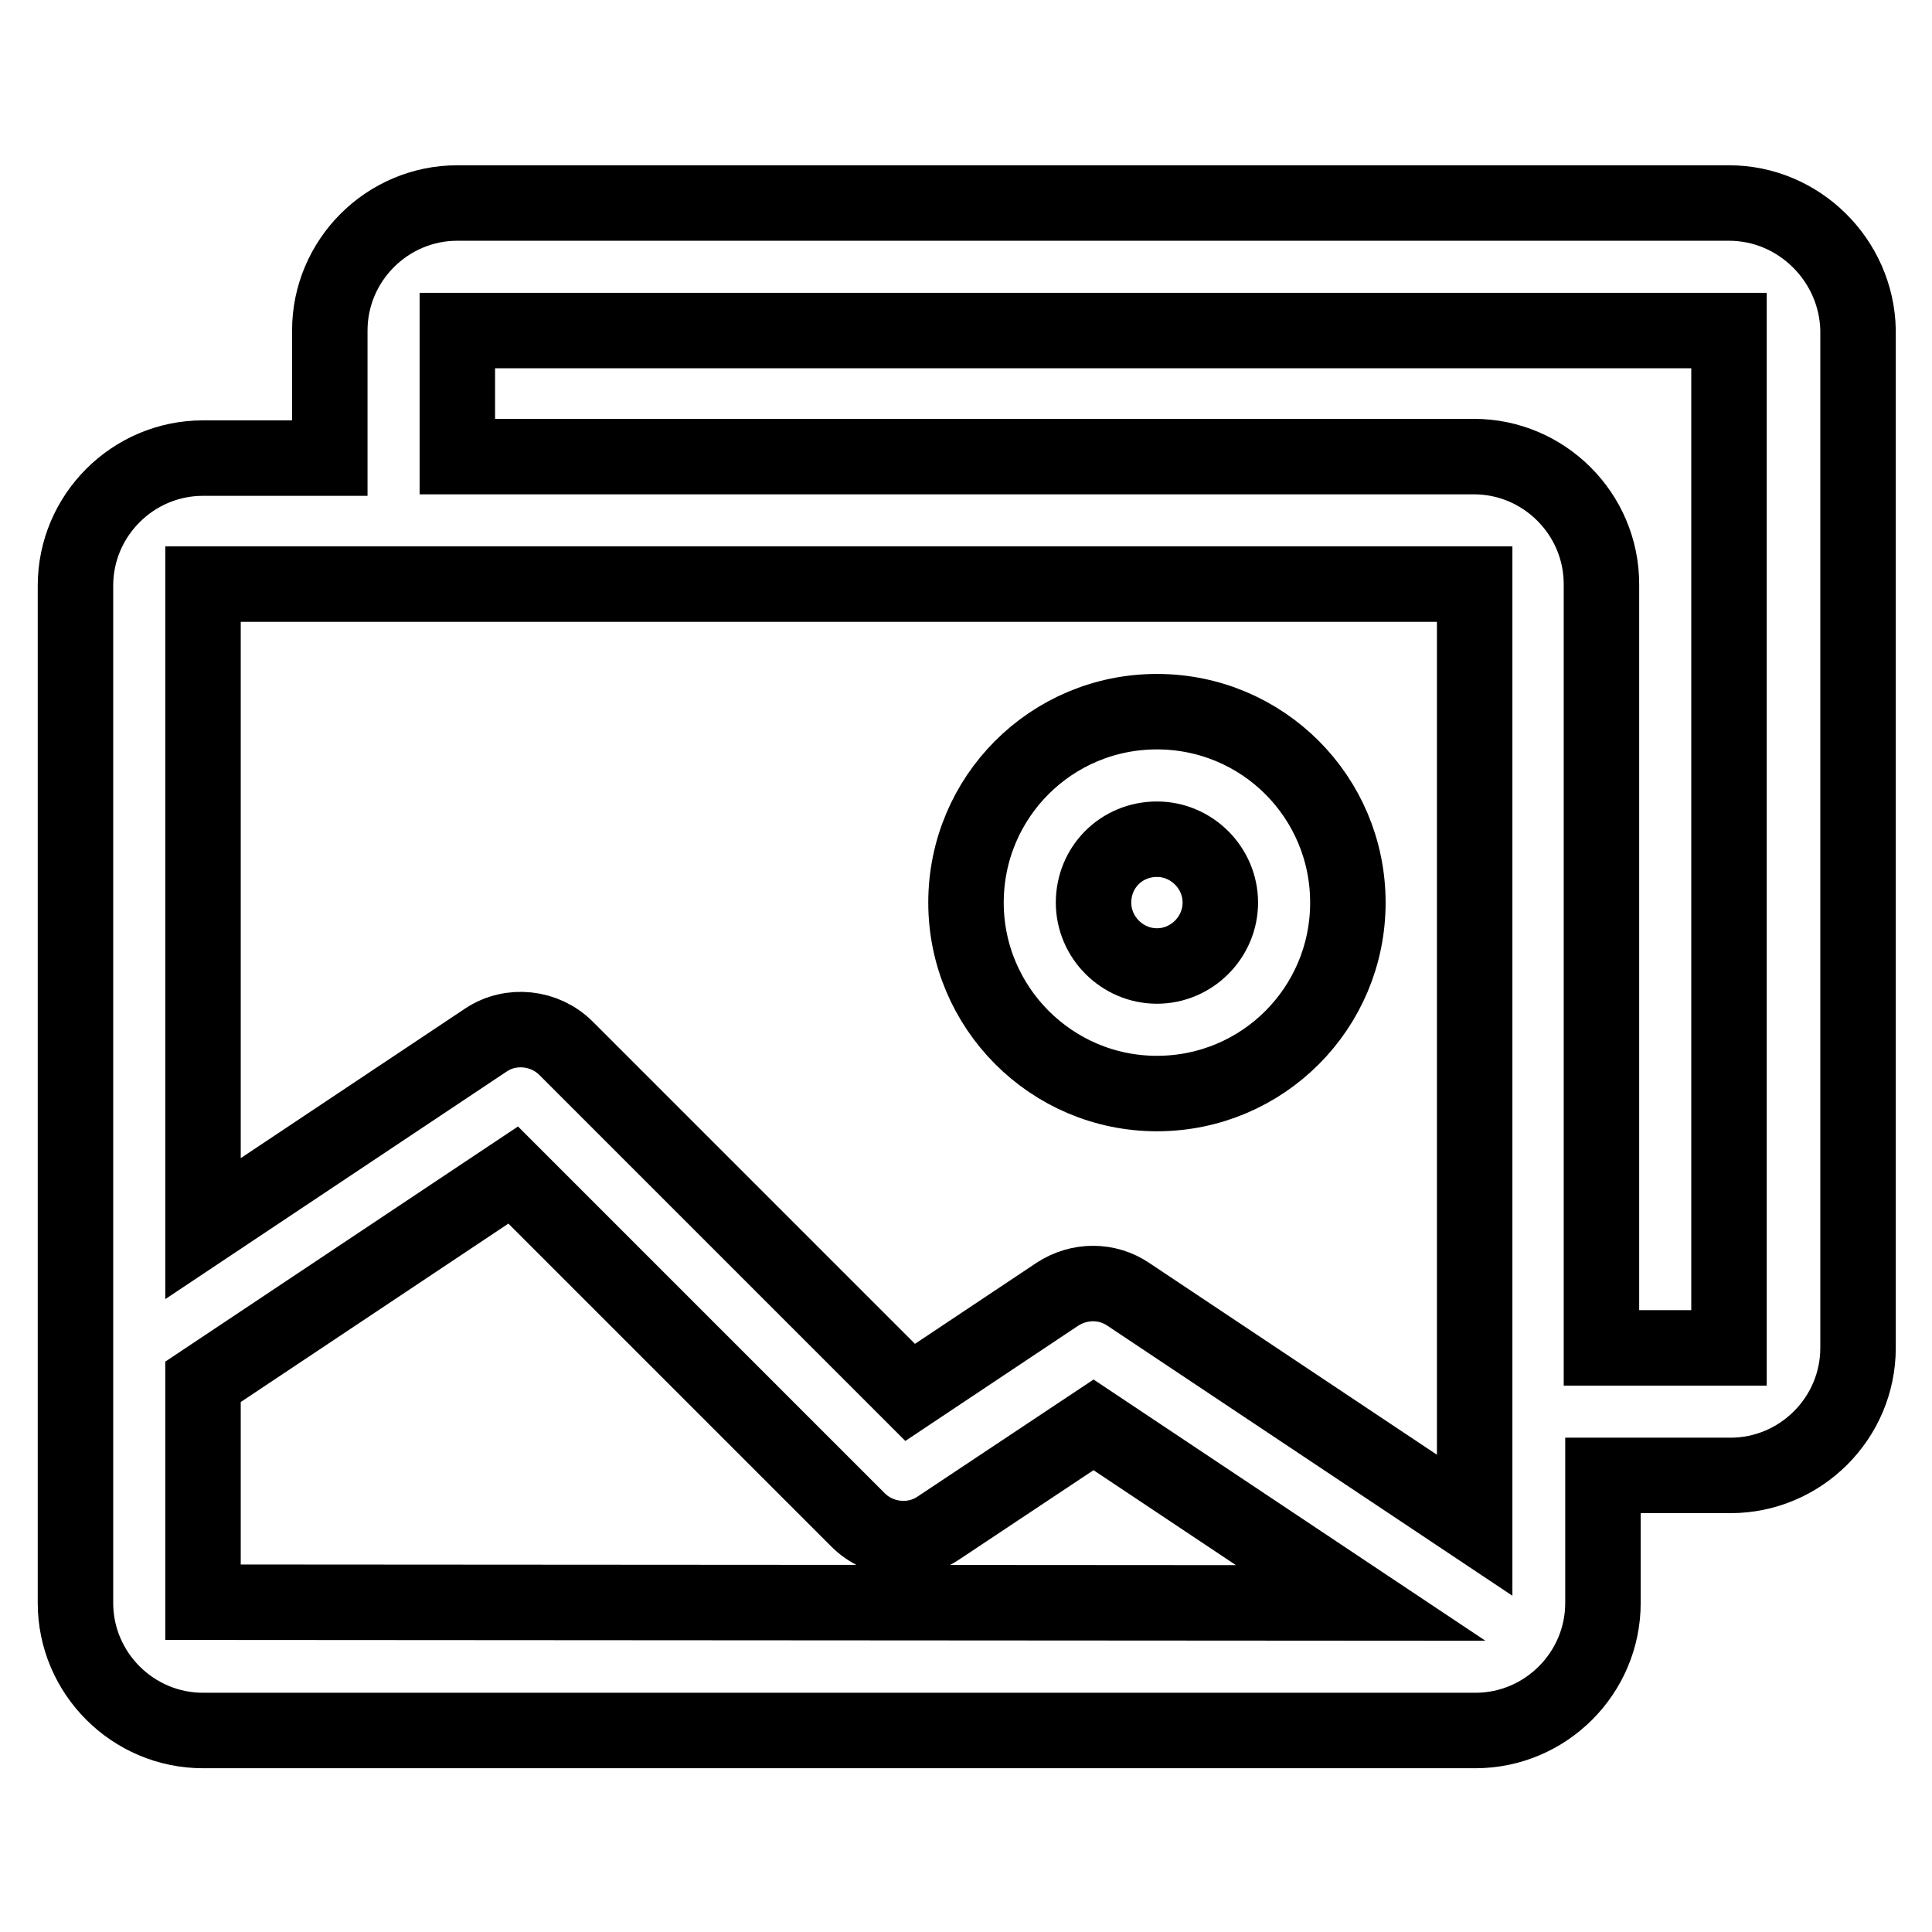 <?xml version="1.0" encoding="utf-8"?>
<!-- Svg Vector Icons : http://www.onlinewebfonts.com/icon -->
<!DOCTYPE svg PUBLIC "-//W3C//DTD SVG 1.1//EN" "http://www.w3.org/Graphics/SVG/1.1/DTD/svg11.dtd">
<svg version="1.1" xmlns="http://www.w3.org/2000/svg" xmlns:xlink="http://www.w3.org/1999/xlink" x="0px" y="0px" viewBox="0 0 256 256" enable-background="new 0 0 256 256" xml:space="preserve">
<g> <path stroke-width="10" fill-opacity="0" stroke="#000000"  d="M229.1,26.9H60.6c-9.3,0-16.9,7.6-16.9,16.9v16.9H26.9c-9.3,0-16.9,7.6-16.9,16.9v134.8 c0,9.3,7.6,16.9,16.9,16.9h168.6c9.3,0,16.9-7.6,16.9-16.9v-16.9h16.9c9.3,0,16.9-7.6,16.9-16.9V43.7 C246,34.5,238.4,26.9,229.1,26.9z M26.9,77.4h168.5l0,0v124.7l-45.9-30.6c-2.8-1.9-6.5-1.9-9.4,0l-19.5,13L75,138.9 c-2.8-2.8-7.3-3.3-10.6-1.1l-37.5,25L26.9,77.4L26.9,77.4z M26.9,212.3v-29.2l41.1-27.4l45.7,45.7c2.8,2.8,7.3,3.3,10.6,1.1 l20.6-13.7l35.4,23.6L26.9,212.3C26.9,212.3,26.9,212.3,26.9,212.3z M229.1,178.6l-16.9,0V77.4c0-9.3-7.6-16.9-16.9-16.9H60.6V43.8 l0,0h168.5l0,0V178.6z"/> <path stroke-width="10" fill-opacity="0" stroke="#000000"  d="M153.3,144.9c14,0,25.3-11.3,25.3-25.3c0-14-11.3-25.3-25.3-25.3c-14,0-25.3,11.3-25.3,25.3 C128,133.5,139.3,144.9,153.3,144.9z M153.3,111.2c4.6,0,8.4,3.8,8.4,8.4c0,4.6-3.8,8.4-8.4,8.4c-4.6,0-8.4-3.8-8.4-8.4 C144.9,114.9,148.6,111.2,153.3,111.2z"/></g>
</svg>